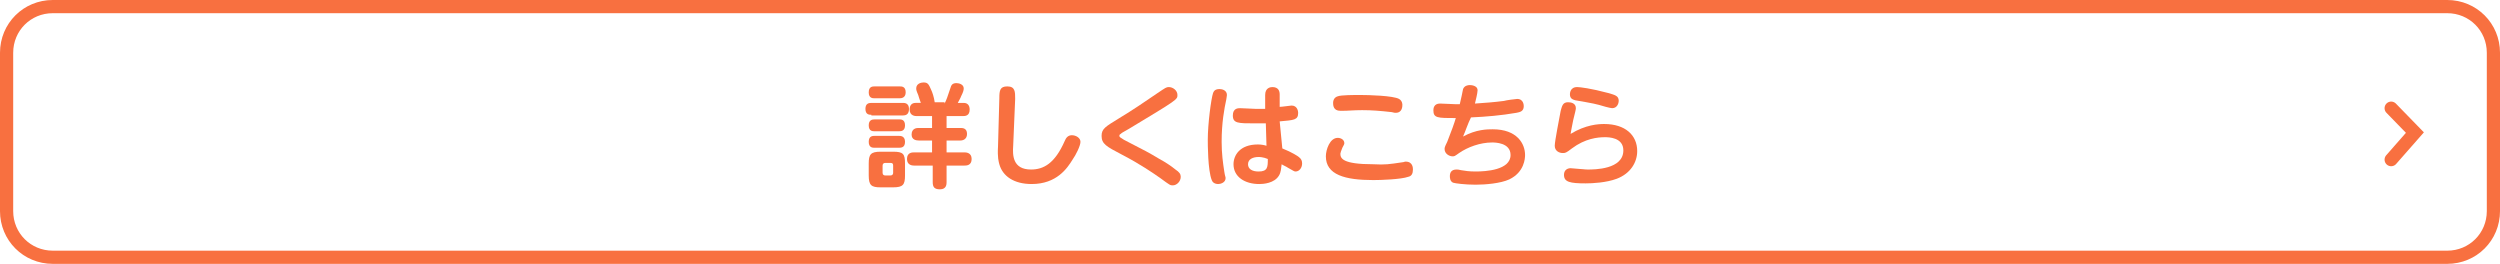 <?xml version="1.0" encoding="utf-8"?>
<!-- Generator: Adobe Illustrator 25.2.3, SVG Export Plug-In . SVG Version: 6.00 Build 0)  -->
<svg version="1.1" id="レイヤー_1" xmlns="http://www.w3.org/2000/svg" xmlns:xlink="http://www.w3.org/1999/xlink" x="0px"
	 y="0px" viewBox="0 0 379 40" style="enable-background:new 0 0 379 40;" xml:space="preserve">
<style type="text/css">
	.st0{fill:none;}
	.st1{fill:none;stroke:#F87040;stroke-width:2;}
	.st2{fill:none;stroke:#F87040;stroke-width:2;stroke-linecap:round;}
	.st3{fill:#F87040;}
</style>
<g id="btn_002_off" transform="translate(-157 -144)">
	<g id="長方形_4819" transform="translate(157 144)">
		<path class="st0" d="M8,0h363c4.4,0,8,3.6,8,8v24c0,4.4-3.6,8-8,8H8c-4.4,0-8-3.6-8-8V8C0,3.6,3.6,0,8,0z"/>
		<path class="st1" d="M8,1h363c3.9,0,7,3.1,7,7v24c0,3.9-3.1,7-7,7H8c-3.9,0-7-3.1-7-7V8C1,4.1,4.1,1,8,1z"/>
	</g>
	<path id="パス_11291" class="st2" d="M519.5,168.2l3.6-4.1l-3.6-3.7"/>
	<g>
		<path class="st3" d="M289.1,161.4c-0.3,0-0.9,0-0.9-0.9c0-0.8,0.5-0.9,0.9-0.9h4.8c0.2,0,0.9,0,0.9,0.9c0,0.7-0.3,1-0.9,1h-4.8
			V161.4z M289.6,158.9c-0.3,0-0.9,0-0.9-0.9s0.6-0.9,0.9-0.9h3.8c0.3,0,0.9,0,0.9,0.9c0,0.8-0.6,0.9-0.9,0.9H289.6z M289.6,163.9
			c-0.3,0-0.9,0-0.9-0.9c0-0.8,0.5-0.9,0.9-0.9h3.7c0.3,0,0.9,0,0.9,0.9c0,0.8-0.5,0.9-0.9,0.9H289.6z M289.6,166.4
			c-0.3,0-0.9,0-0.9-0.9s0.6-0.9,0.9-0.9h3.7c0.2,0,0.9,0,0.9,0.9s-0.6,0.9-1,0.9H289.6z M294.2,170.6c0,1.4-0.3,1.8-1.8,1.8h-1.9
			c-1.4,0-1.8-0.3-1.8-1.8v-1.8c0-1.4,0.3-1.8,1.8-1.8h1.9c1.5,0,1.8,0.3,1.8,1.8V170.6z M292.4,169.1c0-0.3-0.1-0.4-0.4-0.4h-0.8
			c-0.2,0-0.4,0.1-0.4,0.4v1.1c0,0.3,0.2,0.4,0.4,0.4h0.8c0.3,0,0.4-0.2,0.4-0.4V169.1z M300.2,159.7c0.3-0.6,0.4-0.9,0.9-2.4
			c0.1-0.3,0.2-0.7,0.9-0.7c0.4,0,1.1,0.2,1.1,0.8c0,0.3-0.1,0.6-0.4,1.2c-0.1,0.3-0.2,0.4-0.5,1h0.9c0.6,0,0.9,0.4,0.9,1
			c0,1-0.7,1-1.1,1h-2.4v1.8h2.1c0.3,0,1,0,1,0.9c0,0.8-0.6,1-1,1h-2.1v1.8h2.7c0.2,0,1.1,0,1.1,1s-0.8,1-1.1,1h-2.7v2.5
			c0,0.3,0,1.1-1,1.1c-0.9,0-1.1-0.4-1.1-1.1v-2.5h-2.8c-0.2,0-1.1,0-1.1-1s0.8-1,1.1-1h2.7v-1.8h-2c-0.4,0-1.1-0.1-1.1-0.9
			c0-0.9,0.7-1,1-1h2.1v-1.8H296c-0.2,0-1.1,0-1.1-1c0-0.6,0.3-1,0.9-1h0.8c-0.2-0.5-0.3-0.9-0.4-1.2c-0.3-0.7-0.3-0.8-0.3-1
			c0-0.7,0.7-0.9,1.1-0.9c0.7,0,0.8,0.3,1.2,1.2c0.1,0.2,0.4,1,0.5,1.8h1.5V159.7z"/>
		<path class="st3" d="M308.5,158.9c0-1.2,0.1-1.8,1.2-1.8c1.2,0,1.2,0.8,1.2,1.9l-0.3,7.1c-0.1,1.4-0.1,3.6,2.7,3.6
			c1.9,0,3.6-0.9,5.1-4.3c0.2-0.5,0.5-0.9,1.1-0.9s1.3,0.4,1.3,1s-0.7,2-1.2,2.7c-0.8,1.3-2.4,3.7-6.2,3.7c-2.7,0-4.4-1.2-4.9-3
			c-0.1-0.4-0.3-1-0.2-2.7L308.5,158.9z"/>
		<path class="st3" d="M326.7,161.9c2-1.2,3.9-2.5,5.8-3.8c1.2-0.8,1.3-0.9,1.7-0.9c0.6,0,1.3,0.5,1.3,1.2s0,0.7-7.3,5.1
			c-1.1,0.6-1.2,0.7-1.3,0.8c-0.2,0.1-0.2,0.2-0.2,0.3c0,0.2,0.1,0.2,0.7,0.6c3.5,1.8,3.7,1.9,5.2,2.8c1.3,0.7,2.1,1.3,2.6,1.7
			c0.6,0.4,0.8,0.7,0.8,1.1c0,0.7-0.6,1.3-1.2,1.3c-0.4,0-0.4,0-1.9-1.1c-1-0.7-3-2.1-5.9-3.6c-2.3-1.2-3-1.6-3-2.8
			C324,163.5,324.6,163.2,326.7,161.9z"/>
		<path class="st3" d="M340.9,158.1c0.1-0.2,0.2-0.6,1-0.6c0.4,0,1.1,0.2,1.1,0.9c0,0.2-0.1,0.6-0.1,0.7c-0.3,1.4-0.7,3.5-0.7,6.4
			c0,1.8,0.2,3.2,0.4,4.5c0.1,0.7,0.2,0.8,0.2,1c0,0.7-0.8,0.9-1.1,0.9c-0.6,0-0.9-0.3-1-0.6c-0.6-1.5-0.6-5.5-0.6-6.1
			C340.1,162.8,340.6,159,340.9,158.1z M351.4,166.5c1.5,0.6,2.4,1.2,2.5,1.3c0.4,0.3,0.5,0.6,0.5,1c0,0.6-0.4,1.2-1,1.2
			c-0.2,0-0.3-0.1-1.2-0.6c-0.1-0.1-0.8-0.4-0.9-0.5c-0.1,0.7-0.1,1.2-0.4,1.7c-0.7,1.2-2.4,1.3-3,1.3c-2.2,0-3.9-1.1-3.9-3
			c0-1.3,0.9-3,3.7-3c0.5,0,1,0.1,1.3,0.2l-0.1-3.4c-0.5,0-1,0-1.7,0c-2.5,0-3.3,0-3.3-1.2c0-1.1,0.8-1.1,1.1-1.1
			c0.4,0,2,0.1,2.3,0.1c0.7,0,1.1,0,1.5,0v-2.1c0-1.1,0.8-1.2,1.1-1.2c0.9,0,1.1,0.6,1.1,1.1v1.9c0.3,0,1.7-0.2,1.8-0.2
			c0.9,0,1,0.9,1,1.1c0,1.1-0.6,1.1-2.8,1.3L351.4,166.5z M347.8,167.8c-0.8,0-1.6,0.3-1.6,1.1c0,0.7,0.6,1.1,1.6,1.1
			c1.4,0,1.4-0.7,1.4-1.9C348.5,167.8,347.9,167.8,347.8,167.8z"/>
		<path class="st3" d="M369.6,168.6c0.2,0,0.3-0.1,0.5-0.1c1.1,0,1.1,1,1.1,1.2c0,0.6-0.2,1-0.7,1.1c-1.1,0.4-4.2,0.5-5.3,0.5
			c-4.3,0-7.2-0.8-7.2-3.6c0-1,0.6-2.8,1.8-2.8c0.5,0,1,0.3,1,0.8c0,0.2-0.1,0.3-0.3,0.7c-0.2,0.5-0.3,0.8-0.3,0.9
			c0,0.7,0.3,1.6,5,1.6C367,169,367.6,168.9,369.6,168.6z M359.8,158.6c0.5-0.2,2.5-0.2,3.4-0.2c1.3,0,5,0.1,5.9,0.6
			c0.5,0.3,0.5,0.8,0.5,0.9c0,0.2,0,1.2-1,1.2c-0.2,0-0.2,0-0.6-0.1c-1.8-0.2-3-0.3-4.5-0.3c-1.3,0-2.1,0.1-3,0.1
			c-0.2,0-0.3,0-0.3,0c-1.1,0-1.1-0.9-1.1-1.2C359.1,159.5,359.1,158.8,359.8,158.6z"/>
		<path class="st3" d="M378.8,164.7c2-1.1,3.7-1.1,4.5-1.1c3.7,0,4.9,2.2,4.9,3.9c0,0.5-0.1,2.6-2.4,3.7c-1.3,0.6-3.6,0.8-5.1,0.8
			c-1.6,0-3.1-0.2-3.4-0.3c-0.5-0.2-0.5-0.8-0.5-1c0-0.5,0.2-1,1-1c0.2,0,0.3,0,0.7,0.1c0.6,0.1,1.2,0.2,2.2,0.2
			c1.5,0,5.3-0.2,5.3-2.5c0-1.9-2.4-1.9-2.8-1.9c-1.8,0-3.7,0.7-5,1.6c-0.7,0.5-0.7,0.5-1,0.5c-0.5,0-1.2-0.4-1.2-1.1
			c0-0.2,0-0.3,0.4-1.1c0.6-1.5,1.1-2.9,1.3-3.6c-2.8,0-3.4,0-3.4-1.2c0-0.3,0.1-1,1-1c0.4,0,2.1,0.1,2.4,0.1h0.6
			c0.1-0.4,0.5-2.2,0.5-2.3c0.2-0.5,0.7-0.6,1-0.6c0.1,0,1.2,0,1.2,0.8c0,0.4-0.3,1.6-0.4,2c1.5-0.1,2.9-0.2,4.4-0.4
			c0.3-0.1,1.8-0.3,2-0.3c1,0,1,1,1,1.1c0,0.8-0.6,0.9-1.1,1c-2.3,0.4-4.6,0.6-6.9,0.7C379.5,162.8,379.2,163.8,378.8,164.7z"/>
		<path class="st3" d="M400.2,162.8c3.2,0,5,1.7,5,4.1c0,1.7-1,3.4-3.1,4.2c-1.6,0.6-3.7,0.7-4.7,0.7c-2.4,0-3.3-0.2-3.3-1.3
			c0-0.7,0.5-1,1-1c0.2,0,1,0.1,1.2,0.1c0.4,0,0.9,0.1,1.4,0.1c1,0,5.4,0,5.4-2.9c0-2-2.3-2-2.8-2c-1.1,0-3,0.2-5,1.7
			c-0.9,0.7-1,0.7-1.4,0.7c-0.5,0-1.2-0.3-1.2-1.1c0-0.7,0.7-4.2,0.9-5.3c0.2-0.7,0.3-1.3,1.1-1.3c0.4,0,1.2,0.1,1.2,0.9
			c0,0.2-0.1,0.6-0.4,1.8c-0.2,0.9-0.3,1.6-0.4,2.1C397.4,162.9,399.3,162.8,400.2,162.8z M396.1,157.2c0.4,0,2.1,0.2,4.7,0.9
			c1,0.3,1.6,0.4,1.6,1.2c0,0.3-0.2,1.1-1,1.1c-0.3,0-1.7-0.4-2-0.5c-0.6-0.2-3.6-0.7-3.6-0.7c-0.3-0.1-0.8-0.2-0.8-0.9
			C395,158.2,395,157.2,396.1,157.2z"/>
	</g>
</g>
</svg>
